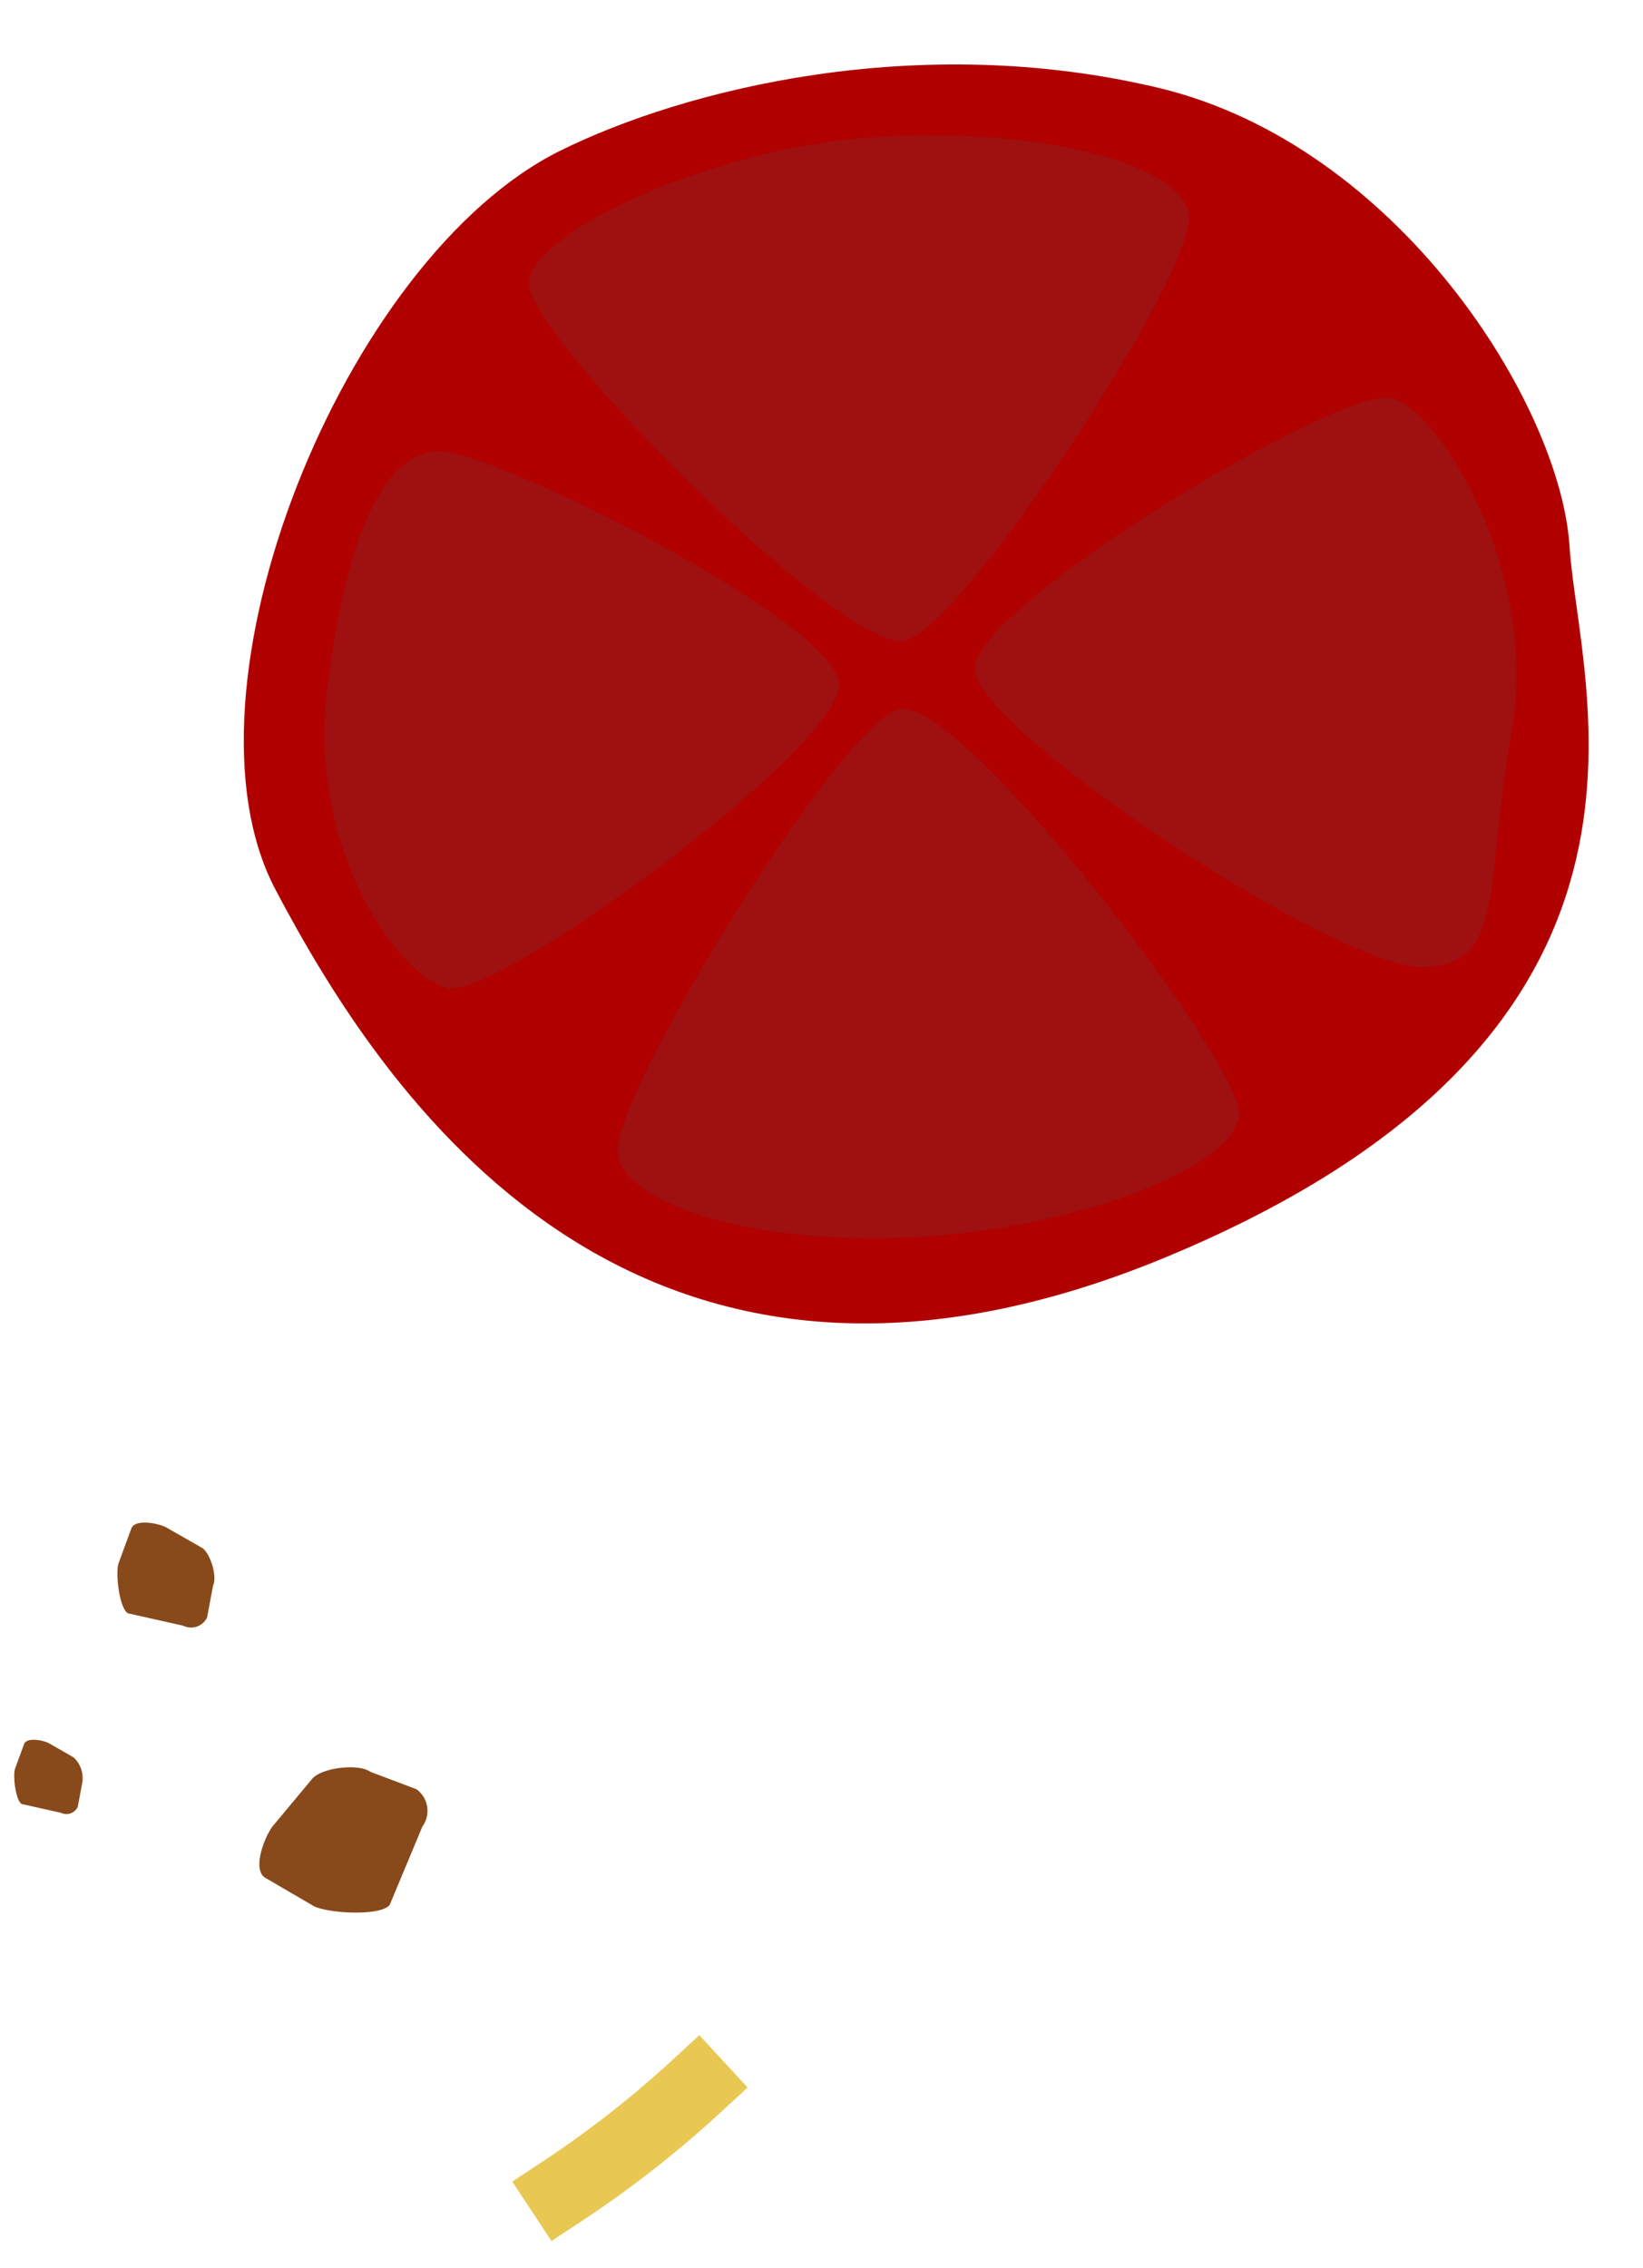 <svg xmlns="http://www.w3.org/2000/svg" width="184.591" height="254.705" viewBox="0 0 184.591 254.705">
  <g id="グループ_51745" data-name="グループ 51745" transform="translate(-3387.657 -1304.5)">
    <g id="tomato" transform="matrix(0.995, -0.105, 0.105, 0.995, 3375.072, 1114.98)">
      <path id="パス_60512" data-name="パス 60512" d="M26.578,17.656C36,41.207,59.351,87.756,121.9,69.125S174.466,10.569,175.132-5.4s-14.448-46.889-40.59-56.074-52.832-5.417-67.457,0C41.65-52.054,17.158-5.894,26.578,17.656Z" transform="translate(-13.668 274.595)" fill="#b10000"/>
      <path id="パス_60513" data-name="パス 60513" d="M207.008-11.942c-6.918,1.172-37.26,40.586-36.594,46.574s15.67,12.013,33.668,12.642,35.251-4.328,36.194-9.98S213.926-13.115,207.008-11.942Z" transform="translate(-122.404 291.388)" fill="#9f1010"/>
      <path id="パス_60514" data-name="パス 60514" d="M26.267.027C19.348,1.2-1.52,45.358.088,54.558s9.6,5.521,27.593,6.15S61.932,47.985,62.874,42.332,33.185-1.146,26.267.027Z" transform="translate(87.212 301.329) rotate(-76)" fill="#9f1010"/>
      <path id="パス_60515" data-name="パス 60515" d="M22.068.028C15.15,1.2-.645,41.03.02,47.018s9.743,9.569,27.741,10.2S59.029,46.557,59.971,40.9,28.986-1.145,22.068.028Z" transform="matrix(-0.191, 0.982, -0.982, -0.191, 82.526, 254.192)" fill="#9f1010"/>
      <path id="パス_60516" data-name="パス 60516" d="M36.608.025C29.69,1.2-.655,38.4.011,44.388s16.6,11.567,34.6,12.2,38.982-6.544,39.924-12.2S43.526-1.147,36.608.025Z" transform="translate(122.881 271.882) rotate(-180)" fill="#9f1010"/>
    </g>
    <path id="meat" d="M8.487,1.53,13.834.065a3,3,0,0,1,3,3l2.2,9.266c0,1.657-5.451,5.164-7.108,5.164l-6.072.611c-1.657,0-2.647-3.481-2.647-5.137l.456-6.846C3.659,4.466,6.83,1.53,8.487,1.53Z" transform="matrix(0.809, 0.588, -0.588, 0.809, 3423.295, 1497.275)" fill="#88491b"/>
    <path id="meat-2" data-name="meat" d="M6.726,1.042,10.292.065a2,2,0,0,1,2,2l1.464,6.179c0,1.1-3.635,3.443-4.74,3.443L4.968,12.1C3.863,12.1,3.2,9.774,3.2,8.669l.3-4.565C3.507,3,5.621,1.042,6.726,1.042Z" transform="matrix(-0.438, 0.899, -0.899, -0.438, 3415.487, 1476.951)" fill="#88491b"/>
    <path id="meat-3" data-name="meat" d="M5.7.756,8.221.065A1.416,1.416,0,0,1,9.637,1.481l1.036,4.374c0,.782-2.573,2.437-3.355,2.437l-2.866.288C3.67,8.581,3.2,6.938,3.2,6.156l.215-3.231A3.19,3.19,0,0,1,5.7.756Z" transform="matrix(-0.438, 0.899, -0.899, -0.438, 3400.048, 1500.093)" fill="#88491b"/>
    <path id="cheese" d="M2259.3,1772.932a119.454,119.454,0,0,1,19.124,3.016" transform="translate(6303.479 1095.525) rotate(133)" fill="none" stroke="#e8c853" stroke-linecap="square" stroke-width="8"/>
  </g>
</svg>
